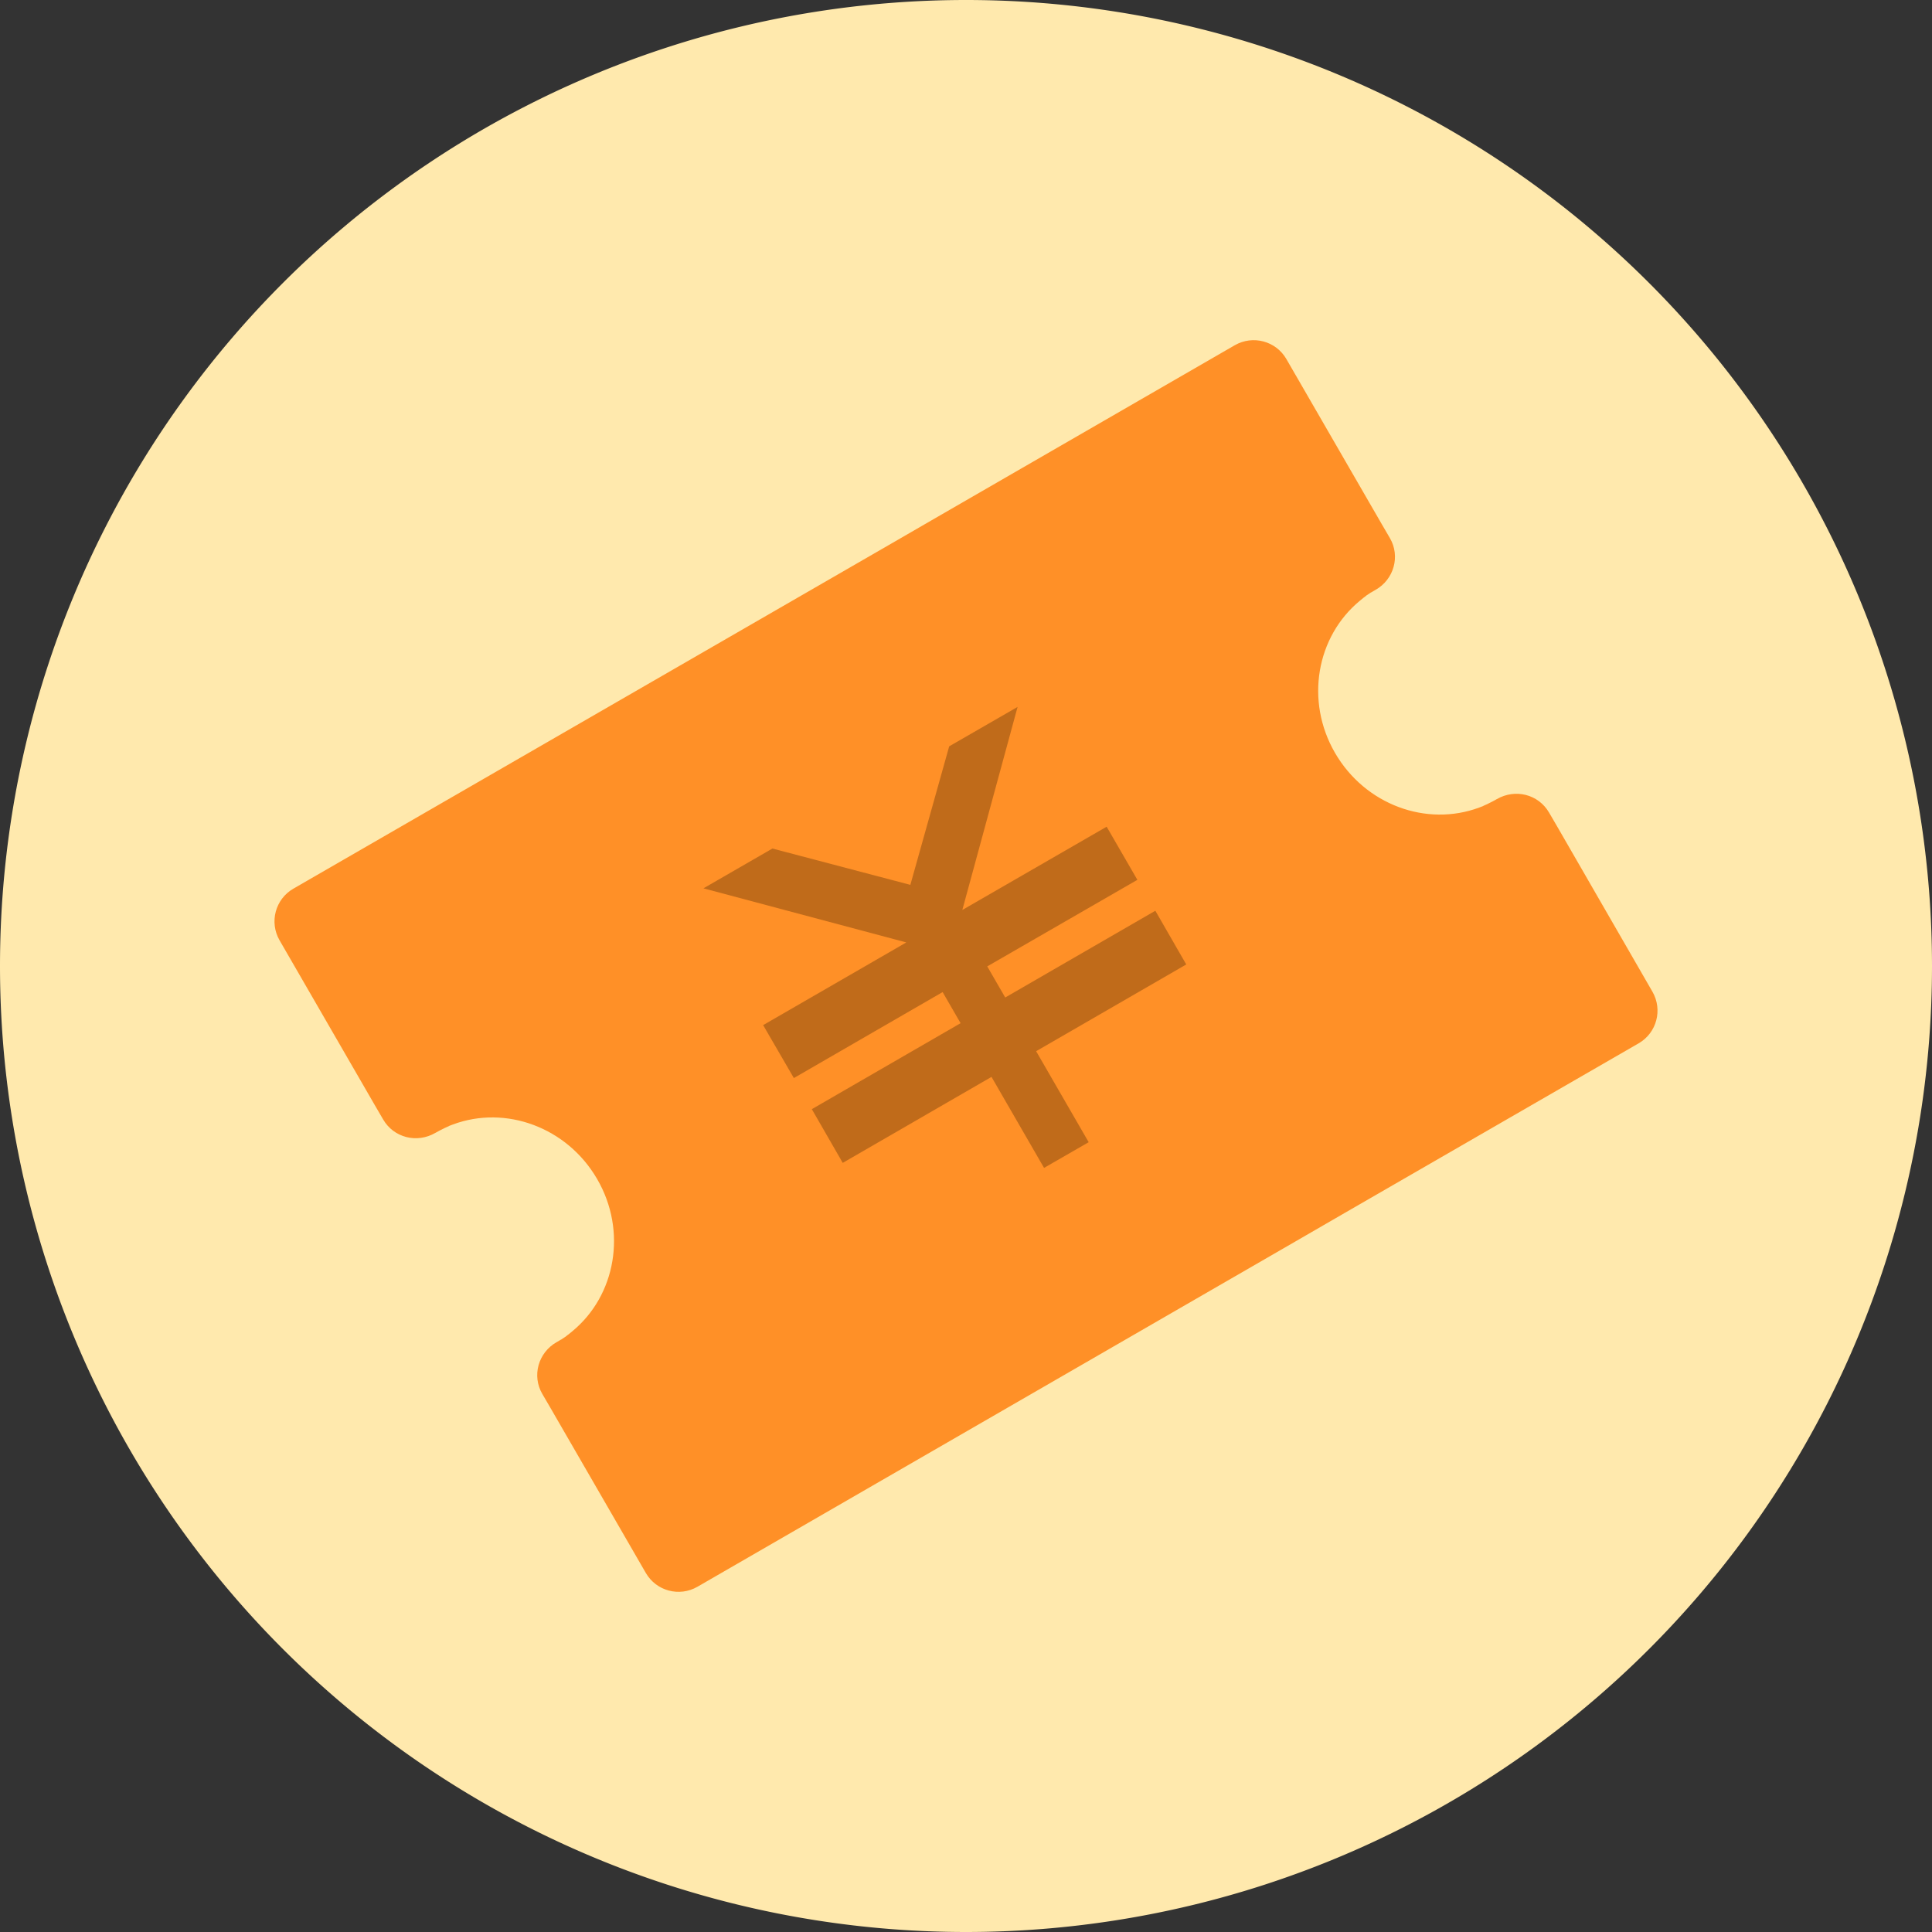 <?xml version="1.0" standalone="no"?><!DOCTYPE svg PUBLIC "-//W3C//DTD SVG 1.1//EN" "http://www.w3.org/Graphics/SVG/1.1/DTD/svg11.dtd"><svg t="1766135512619" class="icon" viewBox="0 0 1024 1024" version="1.1" xmlns="http://www.w3.org/2000/svg" p-id="12099" xmlns:xlink="http://www.w3.org/1999/xlink" width="64" height="64"><rect x="0" y="0" width="1024" height="1024" fill="#333333" stroke="none"/><path d="M512 512m-512 0a512 512 0 1 0 1024 0 512 512 0 1 0-1024 0Z" fill="#FFE9AD" p-id="12100"></path><path d="M498.893 272.794l-26.726 15.462L155.443 471.04c-9.523 5.53-12.8 17.715-7.27 27.341l50.586 87.552 4.301 7.373c5.632 9.728 17.92 12.8 27.648 7.168 0.102 0 0.102-0.102 0.205-0.102 0.717-0.41 1.331-0.717 2.048-1.126 0.102-0.102 0.307-0.102 0.41-0.205 0.717-0.307 1.331-0.717 2.048-1.024 0.102-0.102 0.205-0.102 0.41-0.205 0.614-0.307 1.331-0.614 2.048-0.922 0 0 0.102 0 0.102-0.102 0.717-0.307 1.434-0.512 2.15-0.819 27.853-10.342 60.416 1.434 76.39 28.979 15.974 27.546 9.83 61.645-13.107 80.589-0.614 0.512-1.126 0.922-1.741 1.434l-0.102 0.102c-0.614 0.41-1.126 0.819-1.741 1.331-0.102 0.102-0.205 0.205-0.307 0.205l-1.843 1.229c-0.102 0.102-0.205 0.205-0.41 0.205-0.614 0.41-1.331 0.819-2.048 1.229-0.102 0-0.102 0.102-0.205 0.102-9.728 5.53-13.21 17.818-7.578 27.443l4.301 7.373 50.586 87.552c5.53 9.523 17.715 12.8 27.341 7.27l316.723-182.886 26.726-15.462L868.557 552.96c9.523-5.53 12.8-17.715 7.27-27.341L825.344 438.067l-4.301-7.373c-5.632-9.728-17.92-12.8-27.648-7.168-0.102 0-0.102 0.102-0.205 0.102-0.717 0.41-1.331 0.717-2.048 1.126-0.102 0.102-0.307 0.102-0.41 0.205-0.717 0.307-1.331 0.717-2.048 1.024-0.102 0.102-0.205 0.102-0.41 0.205-0.614 0.307-1.331 0.614-2.048 0.922 0 0-0.102 0-0.102 0.102-0.717 0.307-1.434 0.512-2.15 0.819-27.853 10.342-60.416-1.434-76.39-28.979-15.974-27.546-9.83-61.645 13.107-80.589 0.614-0.512 1.126-0.922 1.741-1.434l0.102-0.102c0.614-0.41 1.126-0.819 1.741-1.331 0.102-0.102 0.205-0.205 0.307-0.205l1.843-1.229c0.102-0.102 0.205-0.205 0.41-0.205 0.614-0.41 1.331-0.819 2.048-1.229 0.102 0 0.102-0.102 0.205-0.102 9.728-5.53 13.21-17.818 7.578-27.443l-4.301-7.373-50.586-87.552c-5.53-9.523-17.715-12.8-27.341-7.27l-155.546 89.805z" fill="#FF9027" p-id="12101"></path><path d="M503.091 395.571l36.25-20.89L510.054 482.304l76.493-44.134 16.282 28.16-79.565 45.875 9.523 16.486 79.565-45.978 16.384 28.467-79.565 45.978 27.853 48.23-23.654 13.619-27.853-48.23-78.848 45.568-16.384-28.467 78.848-45.568-9.523-16.486-78.848 45.568-16.282-28.058 75.878-43.827-107.52-28.672 36.557-21.094 73.114 19.251 20.582-73.421z" fill="#C06B1A" p-id="12102"></path></svg>